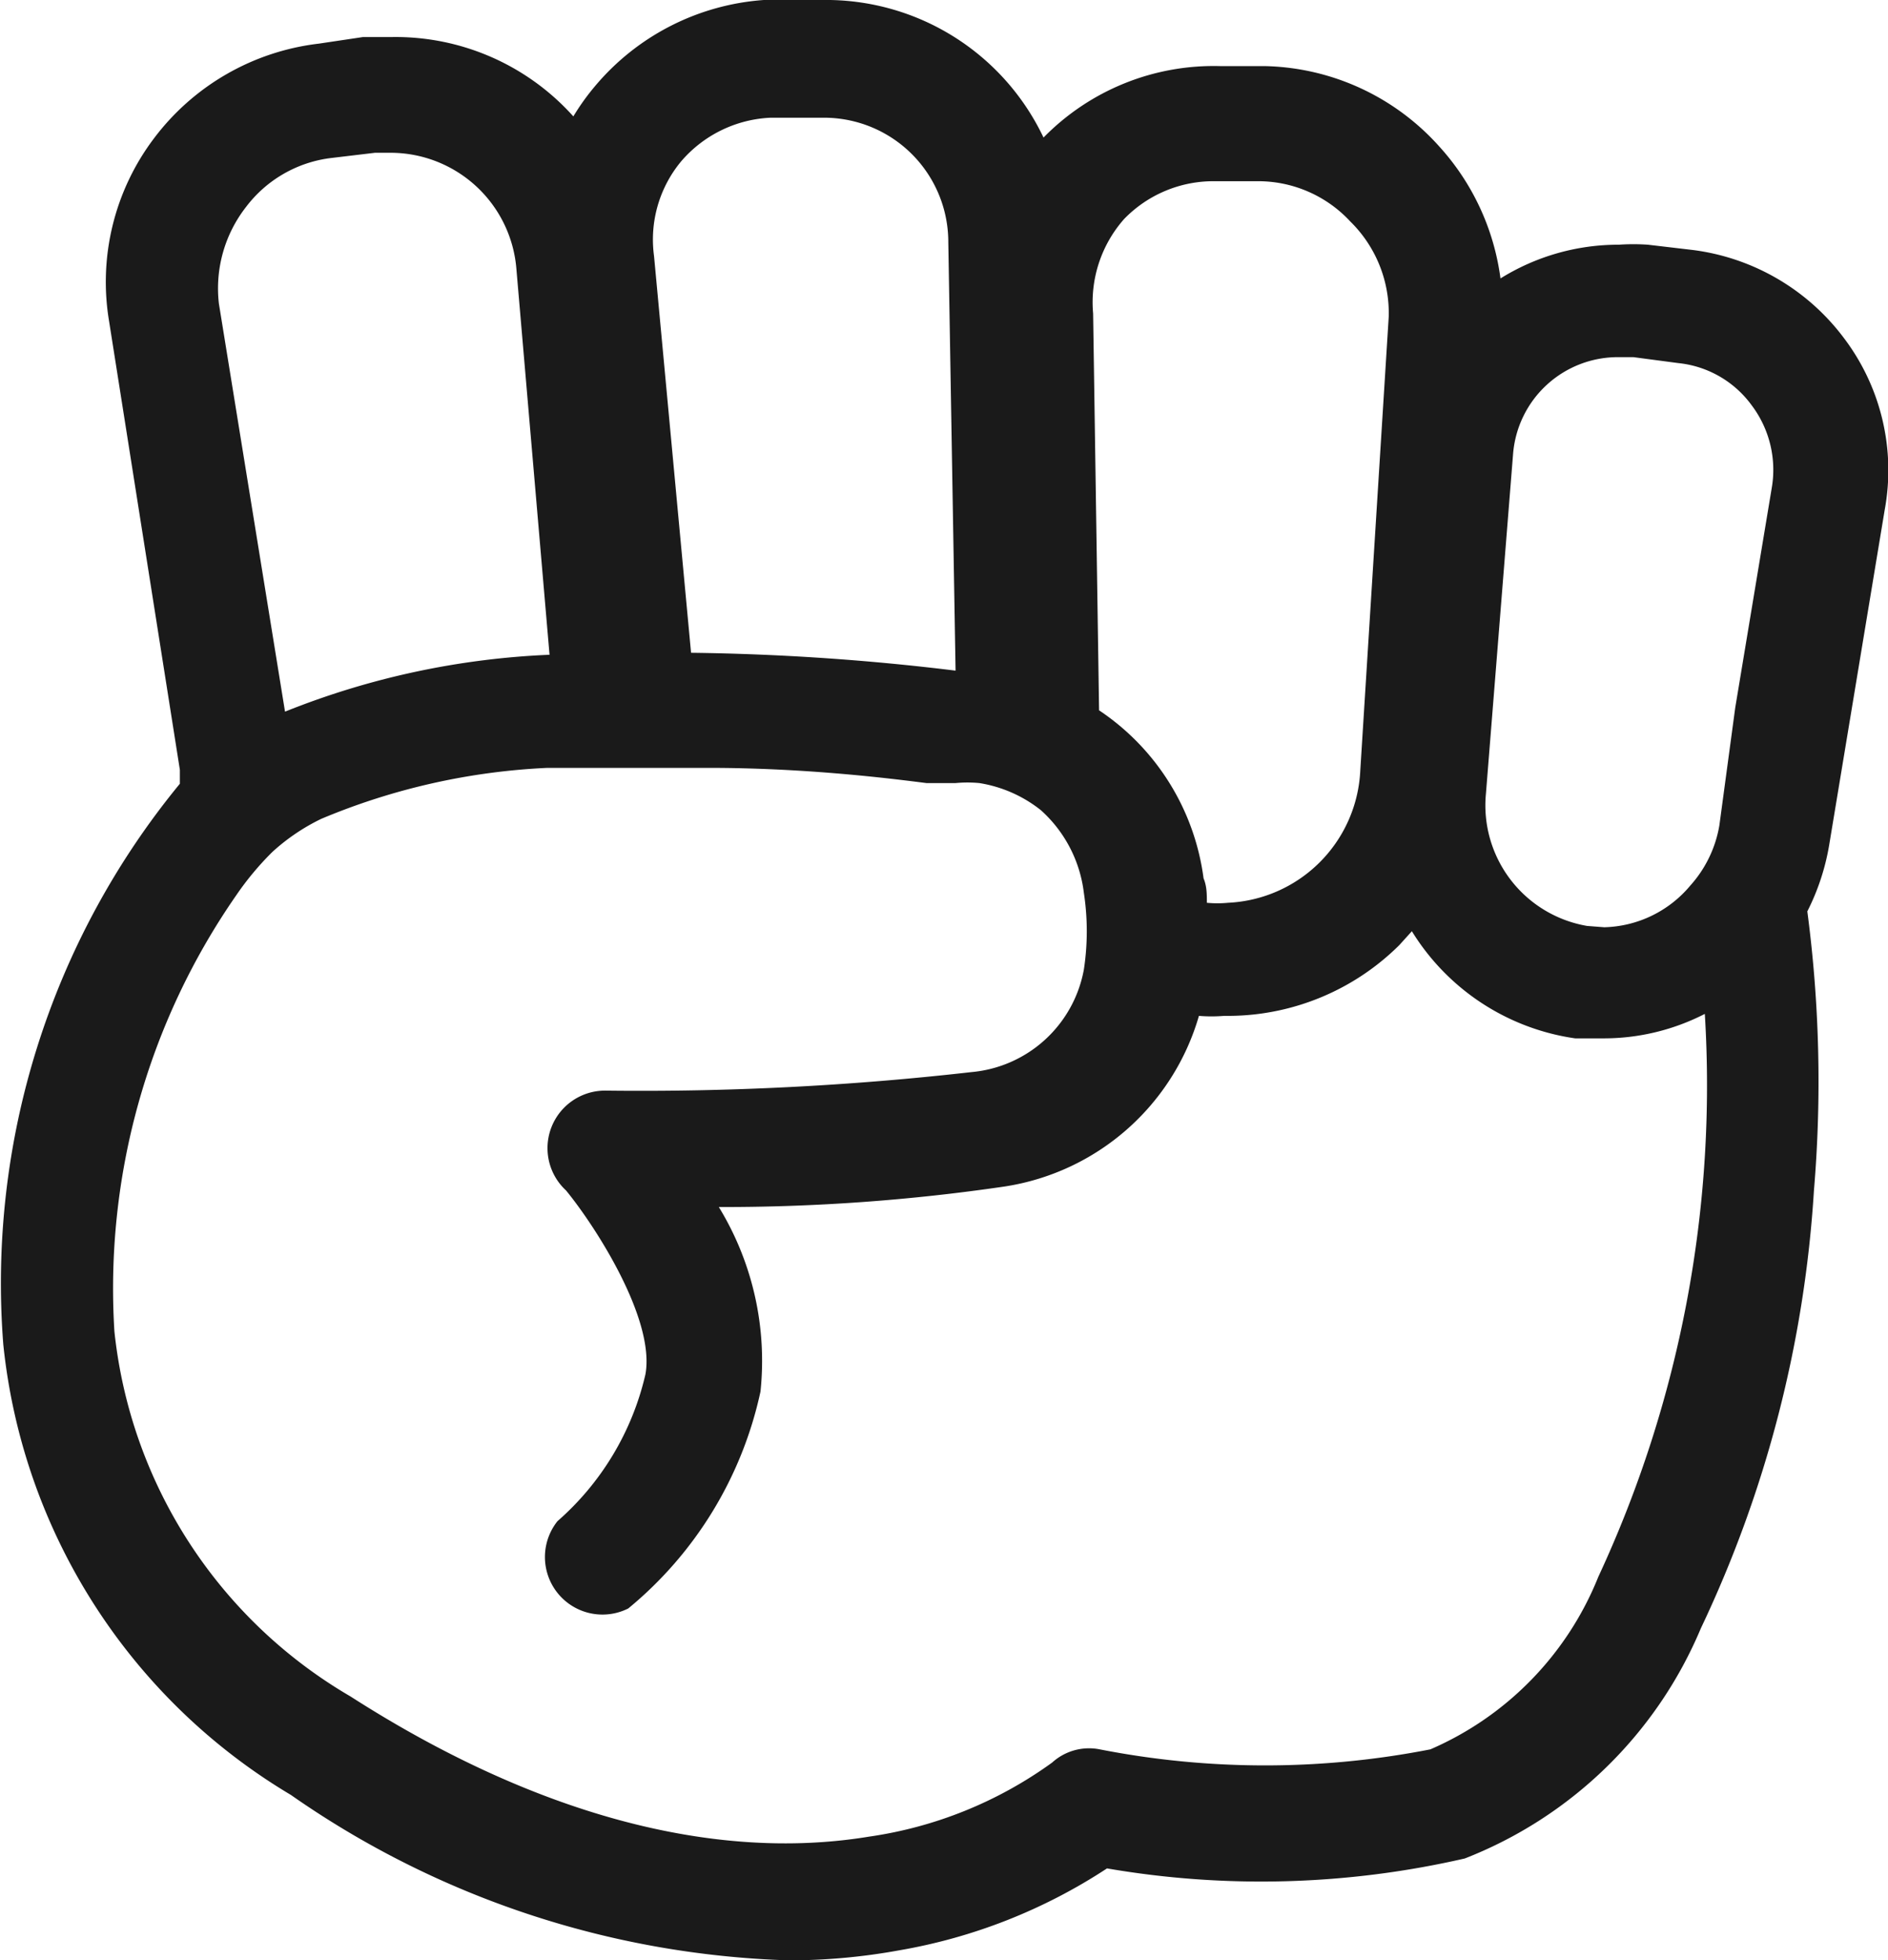 <svg xmlns="http://www.w3.org/2000/svg" viewBox="0 0 28.55 29.64"><defs><style>.cls-1{fill:#1a1a1a;}</style></defs><g id="レイヤー_2" data-name="レイヤー 2"><g id="デザイン"><path class="cls-1" d="M27.89,5.12A3.39,3.39,0,0,0,25.6,3.78l-.68-.08a3.15,3.15,0,0,0-.44,0,3.37,3.37,0,0,0-1.79.51,3.68,3.68,0,0,0-.93-2A3.64,3.64,0,0,0,19.15,1h-.68a3.6,3.6,0,0,0-2.69,1.08l0,0A3.64,3.64,0,0,0,12.43,0h-.2l-.68,0A3.67,3.67,0,0,0,9,1.3a3.54,3.54,0,0,0-.33.46A3.61,3.61,0,0,0,5.94.56l-.45,0L4.82.66A3.65,3.65,0,0,0,2.33,2.09a3.6,3.6,0,0,0-.68,2.77l1.07,6.78c0,.08,0,.15,0,.21A11.89,11.89,0,0,0,.05,20.33,9,9,0,0,0,4.4,27.14a13.88,13.88,0,0,0,7.52,2.5,9.25,9.25,0,0,0,1.67-.15,8.28,8.28,0,0,0,3.15-1.24,13.76,13.76,0,0,0,5.41-.15,6.39,6.39,0,0,0,3.57-3.48A18,18,0,0,0,27.43,18a19.62,19.62,0,0,0-.1-4.22,3.49,3.49,0,0,0,.33-1l.84-5.07A3.31,3.31,0,0,0,27.89,5.12Zm-3.41.28.22,0,.68.09a1.57,1.57,0,0,1,1.11.64,1.62,1.62,0,0,1,.3,1.26l-.55,3.31L26,12.48a1.81,1.81,0,0,1-.44.91,1.75,1.75,0,0,1-1.3.63L24,14a1.85,1.85,0,0,1-1.53-2l.41-5.13A1.59,1.59,0,0,1,24.48,5.4ZM17,3.31a1.88,1.88,0,0,1,1.37-.57h0l.68,0a1.9,1.9,0,0,1,1.37.61A1.94,1.94,0,0,1,21,4.79l-.43,6.86a2.1,2.1,0,0,1-2,2h0a1.66,1.66,0,0,1-.32,0c0-.13,0-.25-.05-.37a3.62,3.62,0,0,0-1.58-2.54l-.09-6A1.9,1.9,0,0,1,17,3.31ZM10.3,2.44a1.89,1.89,0,0,1,1.35-.66l.67,0h.11a1.88,1.88,0,0,1,1.91,1.88l.11,6.48a36.35,36.35,0,0,0-4-.27l-.56-6A1.85,1.85,0,0,1,10.3,2.44Zm-6.58.69A1.9,1.9,0,0,1,5,2.39l.67-.08.24,0a1.91,1.91,0,0,1,1.9,1.77L8.31,9.9a12.09,12.09,0,0,0-4,.86l-1-6.17A2,2,0,0,1,3.72,3.13ZM24.17,23.84a4.78,4.78,0,0,1-2.54,2.61,13,13,0,0,1-5,0,.83.83,0,0,0-.72.2,6.23,6.23,0,0,1-2.77,1.12c-2.37.39-5.08-.35-7.84-2.12a7.27,7.27,0,0,1-3.57-5.52,10.42,10.42,0,0,1,1.84-6.59,4.45,4.45,0,0,1,.55-.66,3.08,3.08,0,0,1,.74-.5,10,10,0,0,1,3.42-.77l.57,0c.34,0,.69,0,1.06,0h.8c1.48,0,2.75.16,3.3.23l.28,0h.16a1.89,1.89,0,0,1,.36,0,2,2,0,0,1,.93.41,2,2,0,0,1,.65,1.25,3.84,3.84,0,0,1,0,1.16,1.9,1.9,0,0,1-1.7,1.55,44.18,44.18,0,0,1-5.53.28A.87.87,0,0,0,8.56,18c.45.55,1.35,1.95,1.2,2.78A4.2,4.2,0,0,1,8.43,23,.87.87,0,0,0,9.5,24.32a5.84,5.84,0,0,0,2-3.28,4.46,4.46,0,0,0-.63-2.79,29.27,29.27,0,0,0,4.32-.31,3.63,3.63,0,0,0,2.94-2.58,2.34,2.34,0,0,0,.38,0h.08a3.68,3.68,0,0,0,2.57-1.07l.19-.21a3.48,3.48,0,0,0,2.47,1.62l.43,0a3.35,3.35,0,0,0,1.53-.37A17.62,17.62,0,0,1,24.17,23.84Z"/></g></g></svg>